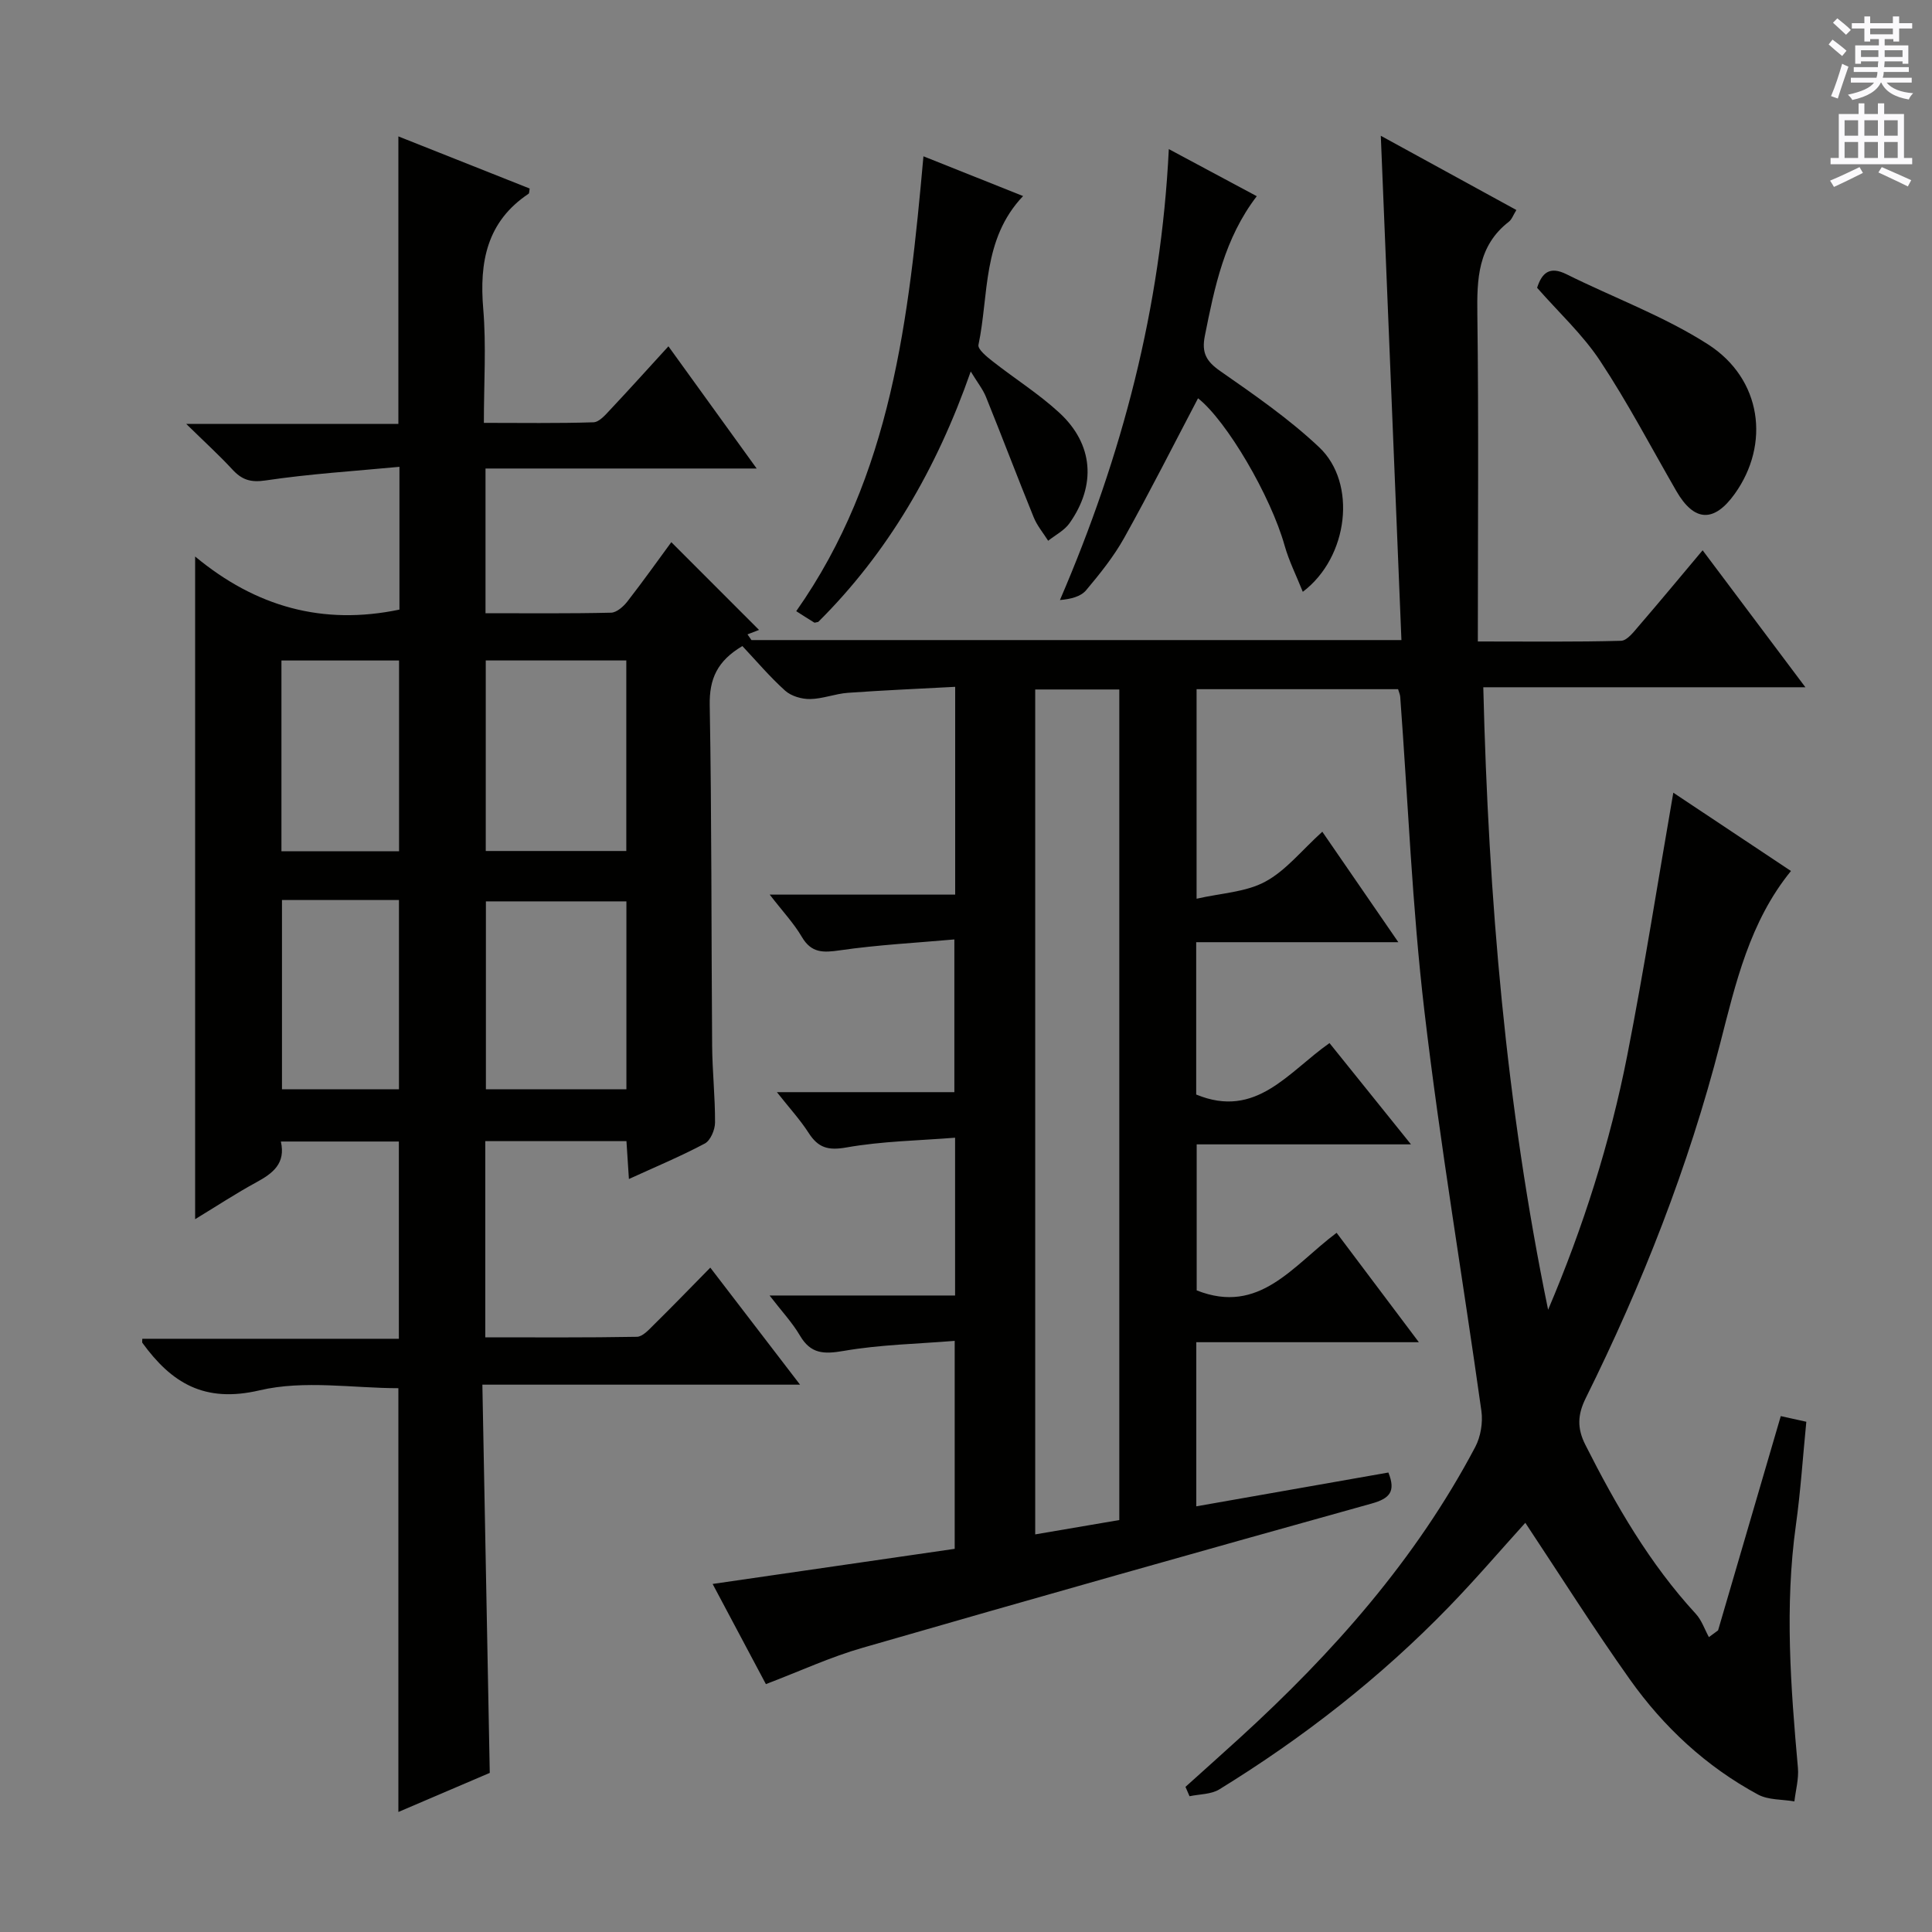 <svg enable-background="new 0 0 400 400" viewBox="0 0 400 400" xmlns="http://www.w3.org/2000/svg"><rect x="0" y="0" width="400" height="400" fill="#808080" stroke="none"/><g fill="#010100"><path d="m158.57 348.68c-3.55-6.68-7.12-13.4-11.03-20.74 16.99-2.47 33.39-4.85 50.12-7.27 0-13.97 0-27.9 0-43.06-7.66.63-15.42.77-22.98 2.08-4.13.71-6.83.64-9.07-3.19-1.58-2.69-3.77-5.02-6.28-8.28h38.41c0-10.9 0-21.17 0-32.67-7.52.6-15.12.71-22.51 2.02-3.8.67-5.83.06-7.81-3.01-1.75-2.73-3.98-5.15-6.57-8.44h36.74c0-10.4 0-20.43 0-31.62-7.96.71-15.86 1.12-23.67 2.25-3.46.5-5.92.62-7.91-2.78-1.67-2.84-3.98-5.29-6.65-8.75h38.4c0-14.47 0-28.25 0-43.02-7.45.4-14.83.71-22.21 1.24-2.63.19-5.21 1.25-7.82 1.29-1.74.03-3.91-.6-5.17-1.73-3.19-2.87-5.98-6.18-8.86-9.24-5.2 3.08-6.86 6.79-6.76 12.25.42 23.49.32 46.99.5 70.48.04 5.32.63 10.63.6 15.94-.01 1.48-.94 3.69-2.11 4.32-4.96 2.64-10.16 4.81-15.72 7.35-.18-2.84-.34-5.22-.51-7.84-9.78 0-19.36 0-29.23 0v40.62c10.53 0 20.96.08 31.39-.11 1.2-.02 2.49-1.48 3.52-2.5 3.79-3.73 7.49-7.56 11.68-11.82 6.18 8.06 12.08 15.76 18.58 24.23-22.08 0-43.4 0-65.77 0 .51 27 1.01 53.37 1.53 80.38-5.91 2.53-12.39 5.3-18.92 8.09 0-29.46 0-58.4 0-87.74-9.35 0-19.49-1.73-28.72.44-11.47 2.69-18.25-1.53-24.29-9.84-.07-.09-.01-.28-.01-.83h53.12c0-13.77 0-27.14 0-40.84-7.95 0-16.01 0-24.43 0 1.04 4.55-1.67 6.59-5.07 8.44-4.19 2.28-8.19 4.91-12.68 7.64 0-45.74 0-90.84 0-137.2 12.54 10.42 26.44 14.31 42.3 10.99 0-9.23 0-18.8 0-29.56-9.36.89-18.59 1.46-27.7 2.82-3.15.47-4.94-.15-6.9-2.28-2.68-2.9-5.61-5.57-9.54-9.42h43.92c0-20.13 0-39.55 0-59.53 8.98 3.56 18.09 7.18 27.18 10.79-.1.54-.06.97-.23 1.09-8.66 5.78-10.2 14.13-9.38 23.84.64 7.59.13 15.27.13 23.59 7.82 0 15.27.12 22.7-.12 1.18-.04 2.46-1.53 3.44-2.58 3.98-4.23 7.87-8.56 12.07-13.15 6.03 8.34 11.82 16.37 18.27 25.3-19.2 0-37.5 0-56.14 0v29.96c8.78 0 17.39.09 26-.11 1.16-.03 2.57-1.28 3.38-2.33 3.26-4.19 6.34-8.53 9.09-12.27 5.99 5.99 11.93 11.94 18.16 18.17.06-.02-1.16.45-2.39.92.27.39.55.78.82 1.18h134.57c-1.41-34.47-2.82-68.93-4.27-104.41 9.73 5.33 18.8 10.29 28.07 15.37-.67 1.07-.94 1.95-1.55 2.42-6.44 4.99-6.63 11.85-6.53 19.23.29 22.29.1 44.58.1 67.68 10.81 0 20.23.12 29.64-.14 1.26-.03 2.63-1.84 3.67-3.05 4.35-5.04 8.59-10.17 13.23-15.69 6.93 9.23 13.73 18.3 21.28 28.36-22.73 0-44.38 0-66.69 0 1.07 43.78 4.69 86.51 13.42 128.88 7.24-17.01 12.82-34.54 16.38-52.63 3.53-17.99 6.36-36.13 9.54-54.42 8.06 5.36 16.2 10.78 24.36 16.21-8.55 10.5-11.45 23.22-14.65 35.68-6.56 25.53-16.15 49.88-27.83 73.44-1.71 3.44-1.83 6.25-.08 9.7 6.33 12.52 13.29 24.58 22.86 34.98 1.22 1.32 1.82 3.2 2.71 4.82.63-.47 1.27-.93 1.9-1.4 4.31-14.74 8.63-29.47 12.98-44.36 1.96.43 3.51.78 5.29 1.17-.72 7.26-1.18 14.37-2.16 21.4-2.34 16.79-1.08 33.5.42 50.25.2 2.28-.46 4.63-.73 6.95-2.53-.44-5.39-.26-7.54-1.42-10.72-5.79-19.52-13.96-26.53-23.84-7.48-10.54-14.38-21.48-21.64-32.42-5.11 5.64-10.27 11.68-15.79 17.37-14.2 14.66-30.19 27.13-47.56 37.82-1.7 1.05-4.1.98-6.17 1.42-.28-.65-.56-1.29-.84-1.94 3.75-3.38 7.52-6.74 11.25-10.14 19.3-17.61 36.47-36.97 48.75-60.24 1.12-2.13 1.6-5.04 1.27-7.43-3.87-27.6-8.55-55.11-11.8-82.78-2.54-21.6-3.39-43.39-5.01-65.1-.03-.47-.26-.92-.44-1.57-13.79 0-27.56 0-41.72 0v43.38c5.08-1.16 10.17-1.35 14.2-3.52 4.27-2.29 7.53-6.46 11.83-10.35 5.17 7.52 10.17 14.78 15.74 22.87-14.5 0-28.03 0-41.85 0v31.54c12.41 5.13 19.02-4.64 27.6-10.65 5.49 6.82 10.84 13.47 16.87 20.97-15.29 0-29.63 0-44.37 0v30.23c13.03 5.16 19.91-5.15 28.97-11.92 5.54 7.37 10.97 14.59 17.03 22.65-15.8 0-30.78 0-46.08 0v33.98c13.41-2.36 26.56-4.68 39.77-7 1.57 3.93.3 5.37-3.49 6.43-35.16 9.8-70.28 19.72-105.35 29.85-6.6 1.88-12.95 4.83-20.04 7.53zm55.76-205.93v174.93c5.97-1.02 11.63-1.98 17.41-2.97 0-57.49 0-114.55 0-171.96-5.77 0-11.35 0-17.41 0zm-113.76-6.01v39.45h29.1c0-13.33 0-26.26 0-39.45-9.84 0-19.4 0-29.1 0zm29.12 49.88c-10.16 0-19.7 0-29.09 0v38.9h29.09c0-13.18 0-25.95 0-38.9zm-71.42-49.87v39.5h24.35c0-13.37 0-26.41 0-39.5-8.31 0-16.24 0-24.35 0zm.11 49.59v39.19h24.22c0-13.29 0-26.17 0-39.19-8.17 0-15.94 0-24.22 0z"/><path d="m191.19 32.36c7.07 2.82 13.62 5.43 20.63 8.23-8.52 8.95-7.05 20.42-9.24 30.81-.19.91 1.75 2.48 2.95 3.42 4.57 3.59 9.55 6.72 13.8 10.64 7.05 6.5 7.68 14.99 2.09 22.88-1.06 1.5-2.92 2.43-4.41 3.62-1.01-1.61-2.29-3.12-2.99-4.85-3.37-8.28-6.53-16.64-9.88-24.92-.65-1.61-1.79-3.02-3.16-5.28-7.05 20.17-17.15 37.51-31.57 51.85-.51.09-.72.2-.82.14-1.13-.69-2.24-1.41-3.74-2.36 19.75-28.07 23.32-60.61 26.34-94.18z"/><path d="m241.99 30.87c6.25 3.34 12.03 6.44 18.21 9.75-6.7 8.76-8.73 18.8-10.75 28.92-.7 3.52.3 5.27 3.19 7.29 7.07 4.93 14.26 9.89 20.5 15.79 7.82 7.38 6.1 22.72-3.41 29.91-1.34-3.36-2.86-6.37-3.76-9.56-2.89-10.3-11.99-25.83-17.93-30.51-5.03 9.58-9.95 19.33-15.26 28.85-2.17 3.9-5.03 7.46-7.91 10.89-1.11 1.32-3.16 1.84-5.42 2.03 12.91-29.98 20.94-60.57 22.54-93.36z"/><path d="m318.24 59.58c.99-3.06 2.57-4.56 6.11-2.79 9.76 4.86 20.17 8.66 29.28 14.51 11.16 7.17 12.9 20.67 5.52 30.96-4.3 6-8.4 5.79-12.09-.61-5.2-9.01-10.04-18.27-15.77-26.93-3.63-5.49-8.61-10.07-13.05-15.14z"/></g><path d="m378.6 9.2.8-1c.9.7 1.9 1.4 2.9 2.3l-.9 1.1c-1.1-.9-2-1.7-2.8-2.4zm.5 10.7c.9-2.1 1.6-4.3 2.3-6.7.4.2.8.4 1.3.6-.7 2.1-1.5 4.3-2.2 6.6zm.4-15.2.9-.9c1 .8 2 1.6 2.8 2.4l-1 1c-1-.9-1.9-1.8-2.7-2.5zm12.5-1.3h1.2v1.4h2.7v1.1h-2.7v2.7h-1.2v-.5h-1.8v1.3h4.9v3.8h-1.2v-.5h-3.7c0 .4-.1.9-.1 1.2h5.1v1h-5.2c0 .5-.1.9-.2 1.2h6v1h-5.2c1.1 1.3 2.9 2 5.5 2.2-.4.4-.7.8-.9 1.3-2.9-.5-4.8-1.6-5.7-3.5h-.1c-.8 1.7-2.7 2.9-5.9 3.6-.2-.4-.6-.8-.9-1.1 2.8-.6 4.6-1.4 5.4-2.5h-4.8v-1h5.3c.1-.3.2-.7.2-1.2h-4.9v-1h5c0-.4 0-.8.1-1.2h-3.6v.5h-1.2v-3.8h4.9v-1.3h-1.8v.5h-1.2v-2.7h-2.6v-1.1h2.6v-1.4h1.2v1.4h4.7v-1.4zm-6.7 8.4h3.6c0-.4 0-.9 0-1.4h-3.6zm1.9-4.7h4.7v-1.2h-4.7zm6.7 3.3h-3.7v1.4h3.7z" fill="#fbfafc"/><path d="m384.7 21.4h1.3v2.2h2.8v-2.2h1.3v2.2h4.1v9.1h1.7v1.3h-16.9v-1.3h1.7v-9.1h4.1v-2.2zm.3 13.2.7 1.2c-1.8.9-3.8 1.9-6 2.9-.2-.4-.5-.8-.8-1.3 2.4-1 4.4-2 6.1-2.8zm-3.1-6.5h2.8v-3.2h-2.8zm0 4.6h2.8v-3.3h-2.8zm4.1-4.6h2.8v-3.2h-2.8zm0 4.6h2.8v-3.3h-2.8zm3.6 1.9c2.1.9 4.1 1.8 6.1 2.7l-.7 1.3c-2.2-1.1-4.2-2-6.1-2.9zm3.3-9.7h-2.8v3.2h2.8zm-2.8 7.8h2.8v-3.3h-2.8z" fill="#fbfafc"/></svg>
